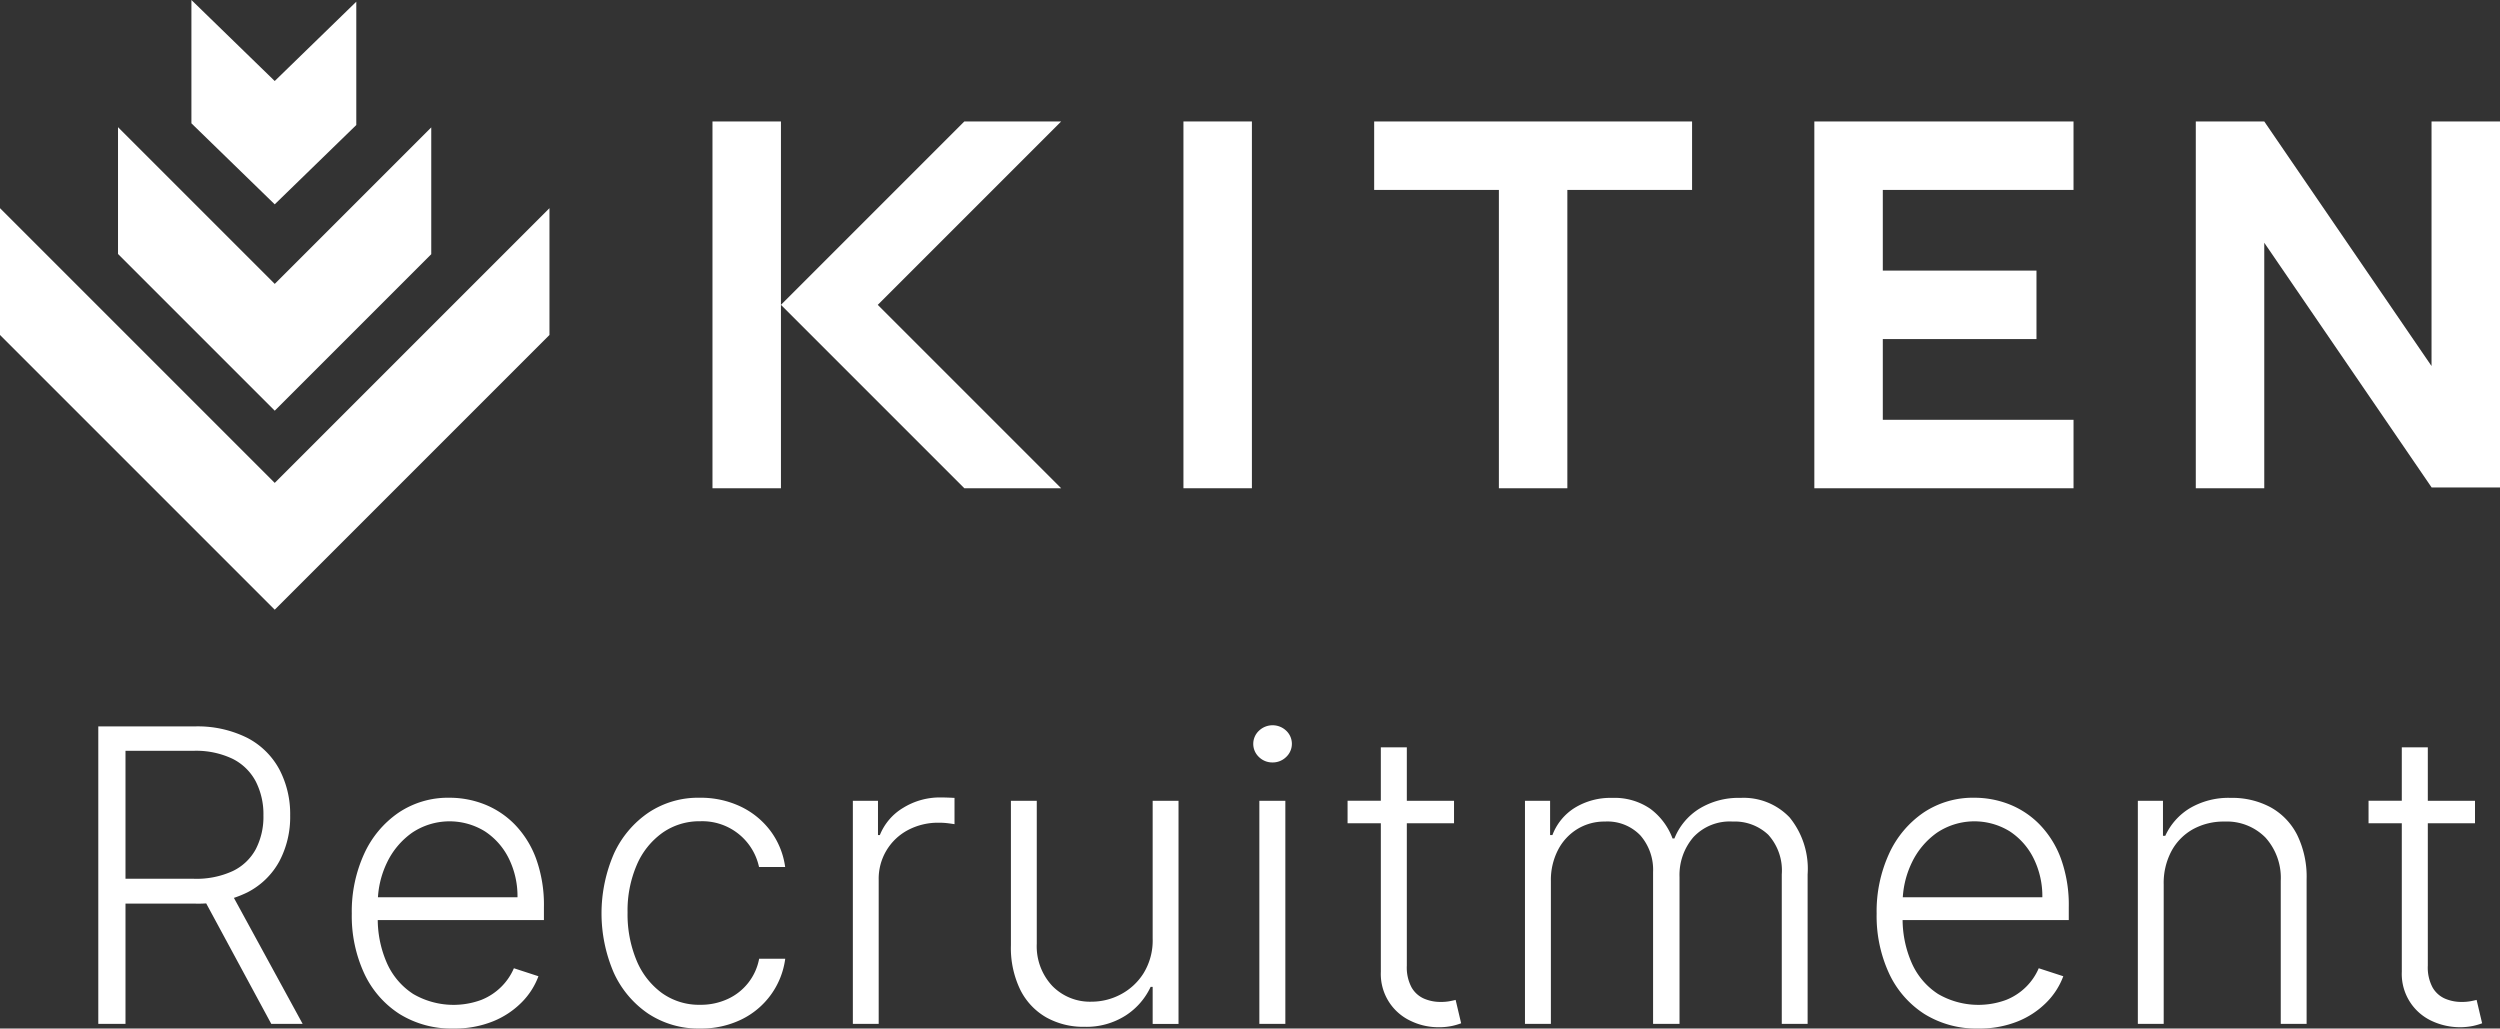 <svg xmlns="http://www.w3.org/2000/svg" width="253.4" height="104.25" viewBox="0 0 253.4 104.25">
  <rect x="0" y="0" width="253.4" height="104.25" fill="#333333" stroke="none"/>
  <g id="グループ_6808" data-name="グループ 6808" transform="translate(6819.605 19330.054)">
    <g id="グループ_5587" data-name="グループ 5587" transform="translate(-6809.642 -19256.541)">
      <path id="パス_13607" data-name="パス 13607" d="M9147.787,554.561V524.412h9.73a11.255,11.255,0,0,1,5.365,1.156,7.735,7.735,0,0,1,3.254,3.194,9.71,9.71,0,0,1,1.1,4.674,9.58,9.58,0,0,1-1.1,4.652,7.649,7.649,0,0,1-3.246,3.15,11.326,11.326,0,0,1-5.328,1.134h-8.289v-2.518h8.215a8.782,8.782,0,0,0,3.924-.78,5.2,5.2,0,0,0,2.34-2.223,7.127,7.127,0,0,0,.773-3.416,7.305,7.305,0,0,0-.78-3.452,5.36,5.36,0,0,0-2.349-2.289,8.576,8.576,0,0,0-3.952-.81h-6.9v27.676Zm13.293-13.6,7.42,13.6h-3.18l-7.346-13.6Z" transform="translate(-9147.787 -524.295)" fill="#fff"/>
      <path id="パス_13608" data-name="パス 13608" d="M9193.148,557.665a9.939,9.939,0,0,1-5.477-1.479,9.763,9.763,0,0,1-3.569-4.107,13.865,13.865,0,0,1-1.259-6.058,14.031,14.031,0,0,1,1.259-6.073,10.137,10.137,0,0,1,3.489-4.165,8.982,8.982,0,0,1,5.159-1.509,9.629,9.629,0,0,1,3.548.67,8.84,8.84,0,0,1,3.07,2.046,9.839,9.839,0,0,1,2.156,3.459,13.818,13.818,0,0,1,.794,4.925v1.3h-17.665v-2.311h14.986a8.622,8.622,0,0,0-.876-3.923,6.958,6.958,0,0,0-2.429-2.76,6.823,6.823,0,0,0-7.368.133,7.836,7.836,0,0,0-2.554,3.033,9.4,9.4,0,0,0-.935,4.121v1.384a11.049,11.049,0,0,0,.935,4.7,7.2,7.2,0,0,0,2.657,3.114,8.122,8.122,0,0,0,6.9.6,6.055,6.055,0,0,0,2.046-1.347,5.914,5.914,0,0,0,1.259-1.862l2.488.81a7.373,7.373,0,0,1-1.686,2.635,8.631,8.631,0,0,1-2.915,1.936A10.336,10.336,0,0,1,9193.148,557.665Z" transform="translate(-9157.149 -526.928)" fill="#fff"/>
      <path id="パス_13609" data-name="パス 13609" d="M9227.375,557.665a9.2,9.2,0,0,1-5.277-1.516,10.026,10.026,0,0,1-3.482-4.151,15.19,15.19,0,0,1,.022-12.057,10.121,10.121,0,0,1,3.5-4.158,9.071,9.071,0,0,1,5.2-1.509,9.43,9.43,0,0,1,4.106.876,8.152,8.152,0,0,1,3.04,2.458,7.894,7.894,0,0,1,1.509,3.687h-2.649a5.877,5.877,0,0,0-5.962-4.637,6.491,6.491,0,0,0-3.828,1.17,7.742,7.742,0,0,0-2.6,3.254,11.66,11.66,0,0,0-.935,4.821,12.171,12.171,0,0,0,.912,4.865,7.744,7.744,0,0,0,2.569,3.3,6.464,6.464,0,0,0,3.879,1.193,6.536,6.536,0,0,0,2.745-.567,5.613,5.613,0,0,0,3.231-4.1H9236a8,8,0,0,1-4.437,6.153A9.277,9.277,0,0,1,9227.375,557.665Z" transform="translate(-9166.372 -526.928)" fill="#fff"/>
      <path id="パス_13610" data-name="パス 13610" d="M9252.135,557.184V534.573h2.547v3.474h.191a5.673,5.673,0,0,1,2.363-2.76,7.061,7.061,0,0,1,3.819-1.052q.324,0,.721.015c.266.01.486.02.663.029v2.664c-.118-.019-.324-.049-.618-.088a7.189,7.189,0,0,0-.957-.059,6.507,6.507,0,0,0-3.143.744,5.568,5.568,0,0,0-2.967,5.042v14.6Z" transform="translate(-9175.653 -526.918)" fill="#fff"/>
      <path id="パス_13611" data-name="パス 13611" d="M9288.363,548.666V534.7h2.621v22.611h-2.621v-3.754h-.205a6.933,6.933,0,0,1-2.518,2.893,7.388,7.388,0,0,1-4.211,1.155,7.665,7.665,0,0,1-3.842-.949,6.617,6.617,0,0,1-2.635-2.79,9.713,9.713,0,0,1-.957-4.519V534.7h2.621v14.485a5.87,5.87,0,0,0,1.56,4.262,5.329,5.329,0,0,0,4,1.612,6.3,6.3,0,0,0,2.944-.736,6.079,6.079,0,0,0,2.326-2.157A6.338,6.338,0,0,0,9288.363,548.666Z" transform="translate(-9181.492 -527.041)" fill="#fff"/>
      <path id="パス_13612" data-name="パス 13612" d="M9309.465,528.02a1.923,1.923,0,0,1-1.384-.552,1.825,1.825,0,0,1,.007-2.664,2,2,0,0,1,2.76,0,1.825,1.825,0,0,1-.007,2.664A1.932,1.932,0,0,1,9309.465,528.02Zm-1.34,26.5V531.907h2.635v22.611Z" transform="translate(-9190.44 -524.252)" fill="#fff"/>
      <path id="パス_13613" data-name="パス 13613" d="M9331.341,532.722V535h-10.79v-2.282Zm-7.419-5.418h2.635V549.43a4.275,4.275,0,0,0,.486,2.216,2.7,2.7,0,0,0,1.266,1.133,4.211,4.211,0,0,0,1.663.331,5.087,5.087,0,0,0,.884-.066c.245-.045.461-.091.647-.14l.56,2.37a6.855,6.855,0,0,1-.941.273,6.467,6.467,0,0,1-1.385.125,6.4,6.4,0,0,1-2.775-.633,5.243,5.243,0,0,1-3.039-4.991Z" transform="translate(-9193.924 -525.067)" fill="#fff"/>
      <path id="パス_13614" data-name="パス 13614" d="M9345.084,557.2V534.589h2.547v3.474h.235a5.571,5.571,0,0,1,2.26-2.76,6.934,6.934,0,0,1,3.806-1.008,6.388,6.388,0,0,1,3.85,1.1,6.6,6.6,0,0,1,2.259,3.011h.191a6.308,6.308,0,0,1,2.5-3,7.614,7.614,0,0,1,4.2-1.111,6.436,6.436,0,0,1,4.976,1.98,8.239,8.239,0,0,1,1.825,5.779V557.2h-2.62V542.052a5.391,5.391,0,0,0-1.368-4.019,4.938,4.938,0,0,0-3.607-1.339,5.031,5.031,0,0,0-3.989,1.59,5.882,5.882,0,0,0-1.4,4.033V557.2h-2.68V541.816a5.307,5.307,0,0,0-1.28-3.709,4.618,4.618,0,0,0-3.606-1.413,5.243,5.243,0,0,0-2.8.765,5.354,5.354,0,0,0-1.957,2.127,6.622,6.622,0,0,0-.715,3.128V557.2Z" transform="translate(-9200.476 -526.934)" fill="#fff"/>
      <path id="パス_13615" data-name="パス 13615" d="M9404.022,557.665a9.933,9.933,0,0,1-5.476-1.479,9.765,9.765,0,0,1-3.57-4.107,13.865,13.865,0,0,1-1.259-6.058,14.031,14.031,0,0,1,1.259-6.073,10.15,10.15,0,0,1,3.488-4.165,8.987,8.987,0,0,1,5.16-1.509,9.632,9.632,0,0,1,3.548.67,8.827,8.827,0,0,1,3.069,2.046,9.827,9.827,0,0,1,2.157,3.459,13.8,13.8,0,0,1,.794,4.925v1.3h-17.664v-2.311h14.985a8.622,8.622,0,0,0-.876-3.923,6.958,6.958,0,0,0-2.429-2.76,6.823,6.823,0,0,0-7.368.133,7.828,7.828,0,0,0-2.554,3.033,9.4,9.4,0,0,0-.935,4.121v1.384a11.035,11.035,0,0,0,.935,4.7,7.193,7.193,0,0,0,2.657,3.114,8.122,8.122,0,0,0,6.9.6,6.045,6.045,0,0,0,2.046-1.347,5.93,5.93,0,0,0,1.259-1.862l2.488.81a7.373,7.373,0,0,1-1.686,2.635,8.637,8.637,0,0,1-2.914,1.936A10.345,10.345,0,0,1,9404.022,557.665Z" transform="translate(-9213.464 -526.928)" fill="#fff"/>
      <path id="パス_13616" data-name="パス 13616" d="M9432.459,543.067V557.2h-2.62V534.589h2.547v3.547h.235a6.362,6.362,0,0,1,2.48-2.79,7.741,7.741,0,0,1,4.174-1.052,8.209,8.209,0,0,1,4.012.949,6.587,6.587,0,0,1,2.693,2.79,9.641,9.641,0,0,1,.965,4.519V557.2h-2.621V542.714a6.1,6.1,0,0,0-1.553-4.4,5.5,5.5,0,0,0-4.159-1.619,6.432,6.432,0,0,0-3.165.765,5.545,5.545,0,0,0-2.186,2.2A6.871,6.871,0,0,0,9432.459,543.067Z" transform="translate(-9223.11 -526.934)" fill="#fff"/>
      <path id="パス_13617" data-name="パス 13617" d="M9472.533,532.722V535h-10.79v-2.282Zm-7.42-5.418h2.637V549.43a4.275,4.275,0,0,0,.485,2.216,2.7,2.7,0,0,0,1.265,1.133,4.22,4.22,0,0,0,1.664.331,5.068,5.068,0,0,0,.883-.066c.246-.045.462-.091.648-.14l.56,2.37a6.832,6.832,0,0,1-.942.273,6.769,6.769,0,0,1-4.159-.508,5.245,5.245,0,0,1-3.04-4.991Z" transform="translate(-9231.63 -525.067)" fill="#fff"/>
    </g>
    <g id="グループ_5596" data-name="グループ 5596" transform="translate(-6819.605 -19330.053)">
      <path id="パス_13657" data-name="パス 13657" d="M9177.377,424.127l-8.268,8.04-8.444-8.212v12.5l8.444,8.212,6.426-6.249h0l1.842-1.791Z" transform="translate(-9141.263 -423.956)" fill="#fff"/>
      <path id="パス_13658" data-name="パス 13658" d="M9166.4,457.427l-15.887-15.886v12.853l9.46,9.46h0l6.427,6.426,6.426-6.426,9.437-9.437V441.564Z" transform="translate(-9138.551 -428.652)" fill="#fff"/>
      <path id="パス_13659" data-name="パス 13659" d="M9162.04,480.588l-27.847-27.847v12.853l27.847,27.847,6.427-6.426,21.42-21.421V452.742Z" transform="translate(-9134.193 -431.643)" fill="#fff"/>
      <g id="グループ_5595" data-name="グループ 5595" transform="translate(72.217 12.31)">
        <path id="パス_13660" data-name="パス 13660" d="M9297.853,440.751v37.178h6.939V440.751Z" transform="translate(-9250.116 -440.751)" fill="#fff"/>
        <path id="パス_13661" data-name="パス 13661" d="M9356.451,440.751h-32.222v6.94h12.641v30.238h6.94V447.691h12.641Z" transform="translate(-9257.16 -440.751)" fill="#fff"/>
        <path id="パス_13662" data-name="パス 13662" d="M9268.066,440.751h-9.814l-13.682,13.682-4.906,4.907V440.751h-6.94v37.178h6.94V459.34l18.588,18.589h9.814l-18.589-18.589Z" transform="translate(-9232.724 -440.751)" fill="#fff"/>
        <path id="パス_13663" data-name="パス 13663" d="M9461.747,440.751v24.79l-16.954-24.79h-6.94v37.178h6.94V453.044l16.954,24.79v.018h6.94v-37.1Z" transform="translate(-9287.504 -440.751)" fill="#fff"/>
        <path id="パス_13664" data-name="パス 13664" d="M9411.371,447.691v-6.94H9385.1v37.178h26.272v-6.94h-19.332V462.81h15.576v-6.94h-15.576v-8.179Z" transform="translate(-9273.416 -440.751)" fill="#fff"/>
      </g>
    </g>
  </g>
</svg>
